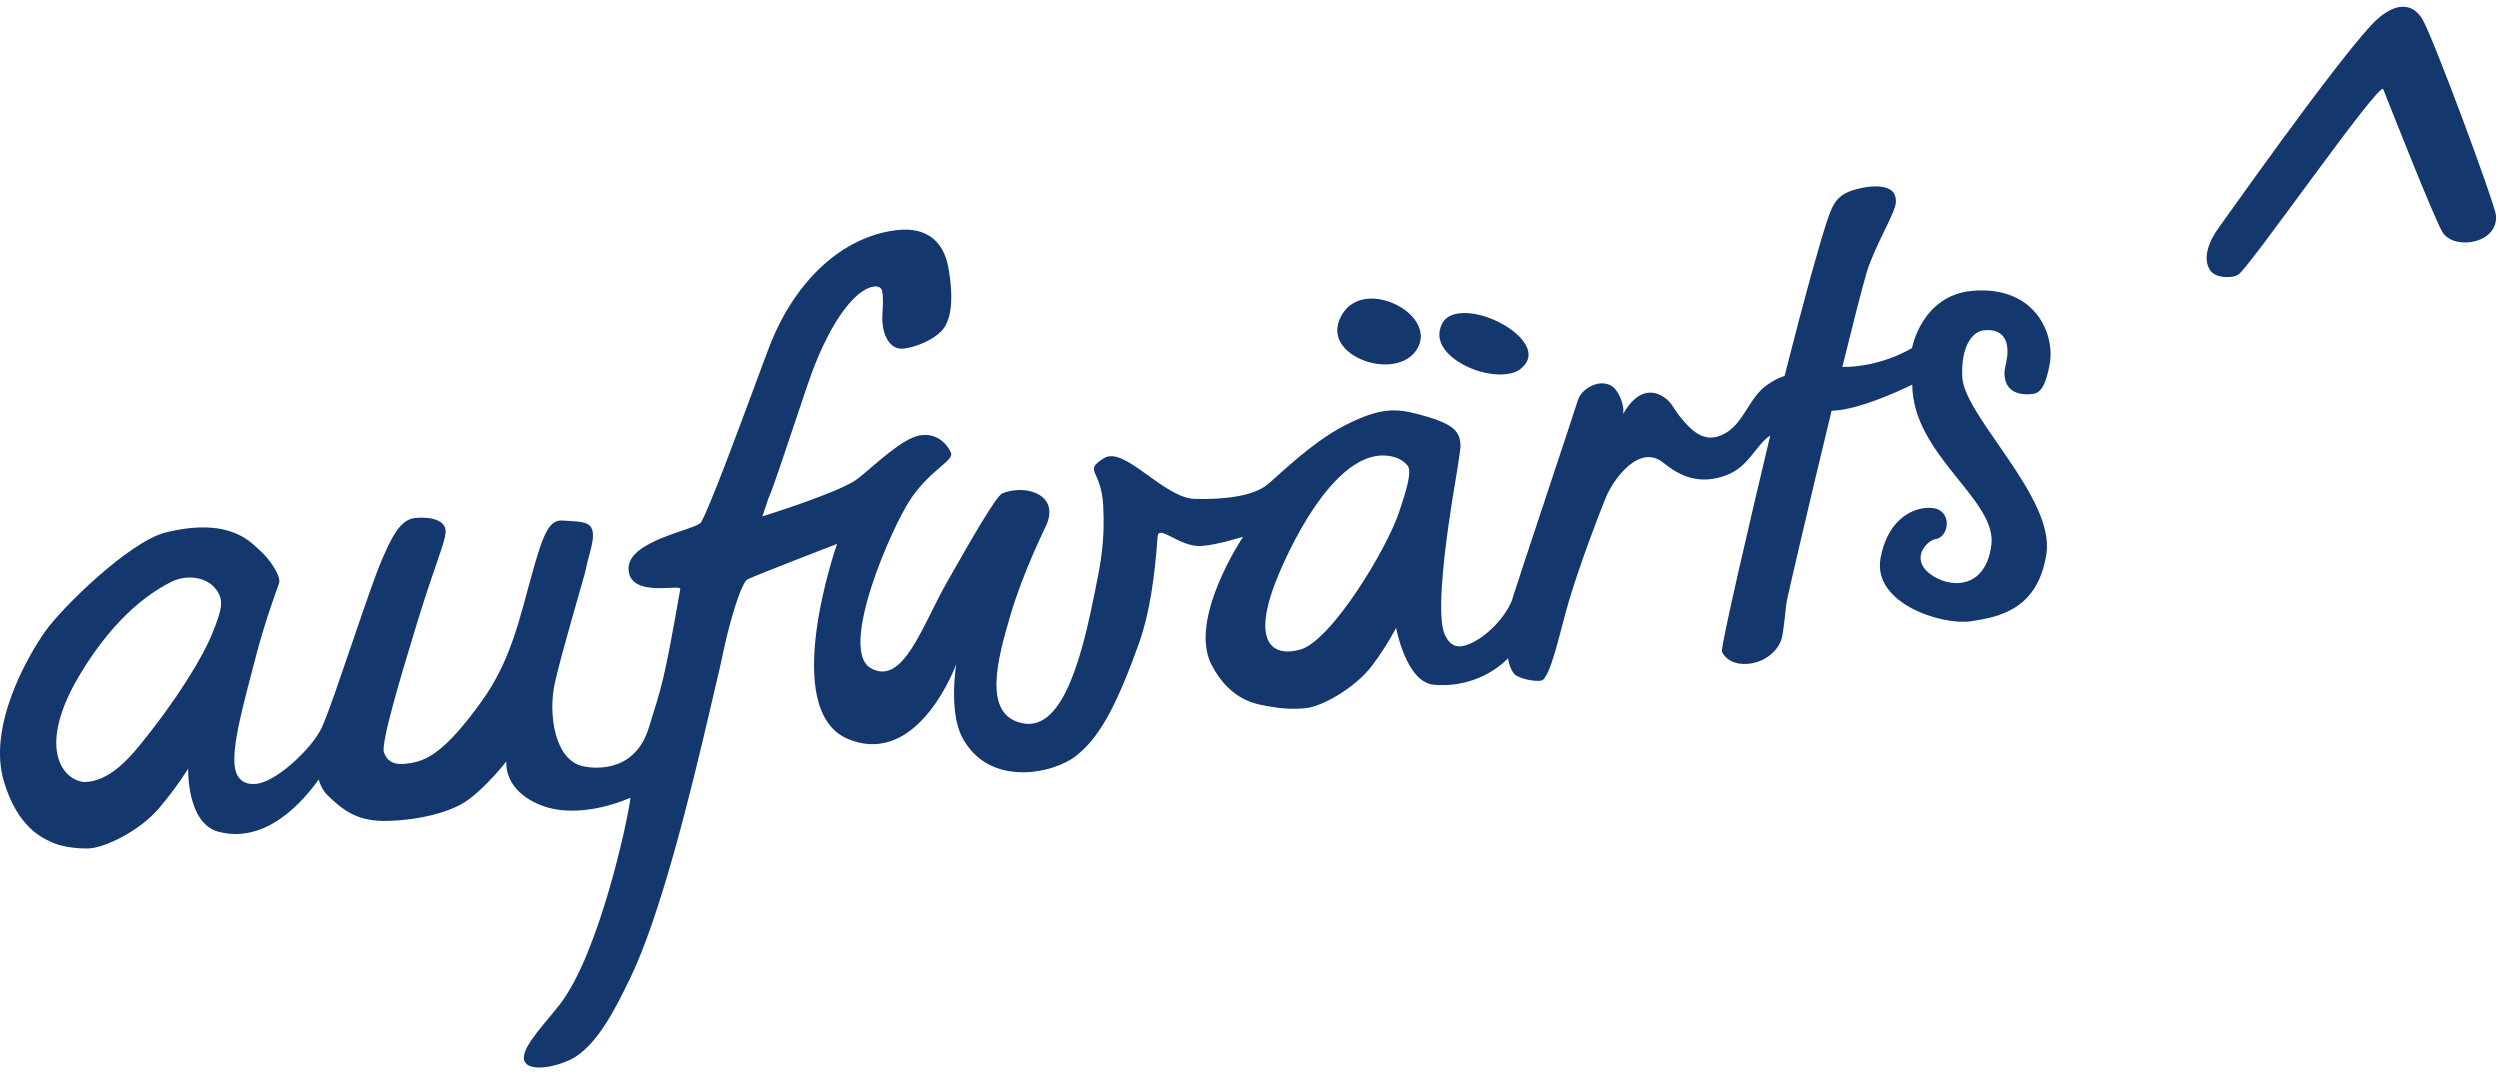 <?xml version="1.0" encoding="utf-8"?>
<!-- Generator: Adobe Illustrator 22.0.1, SVG Export Plug-In . SVG Version: 6.00 Build 0)  -->
<svg version="1.1" id="Ebene_1" xmlns="http://www.w3.org/2000/svg" xmlns:xlink="http://www.w3.org/1999/xlink" x="0px" y="0px"
	 viewBox="0 0 185 80" enable-background="new 0 0 185 80" xml:space="preserve">
<g>
	<path fill="#14376E" d="M184.707,15.967c-0.052-0.813-4.665-13.248-5.451-14.547c-0.421-0.697-0.967-0.993-1.672-0.906
		c-0.526,0.065-1.336,0.494-2.118,1.349c-3.1,3.387-10.713,14.225-11.26,14.962c-0.73,0.981-1.241,2.281-0.666,3.158
		c0.309,0.471,0.99,0.576,1.644,0.495c0.16-0.02,0.311-0.071,0.45-0.155c0.802-0.481,10.466-14.382,10.727-13.721
		c0.261,0.66,3.812,9.692,4.396,10.599c0.351,0.546,1.144,0.829,2.02,0.721l0,0C183.791,17.797,184.782,17.144,184.707,15.967z"/>
	<path fill="#14376E" d="M111.478,27.684c0.406-0.05,0.739-0.165,0.981-0.336c0.619-0.475,0.798-1.002,0.548-1.613
		c-0.576-1.409-3.254-2.766-5.025-2.549c-0.639,0.078-1.072,0.351-1.29,0.809c-0.297,0.626-0.228,1.249,0.204,1.848
		C107.744,27.019,109.885,27.879,111.478,27.684z"/>
	<path fill="#14376E" d="M102.975,26.94c0.574-0.07,1.359-0.308,1.838-1.035c0.548-0.833,0.306-1.583,0.006-2.067
		c-0.691-1.114-2.351-1.886-3.698-1.721c-0.649,0.079-1.522,0.409-1.992,1.524c-0.289,0.686-0.208,1.358,0.233,1.941
		C100.071,26.522,101.625,27.106,102.975,26.94z"/>
	<path fill="#14376E" d="M145.953,21.523c-3.748,0.329-4.463,4.228-4.463,4.228s-2.198,1.411-5.158,1.405
		c0.755-3.065,1.42-5.677,1.786-6.938c0.558-1.916,2.143-4.463,2.176-5.236c0.017-0.391-0.084-0.675-0.308-0.868
		c-0.387-0.333-1.179-0.412-2.174-0.217c-0.131,0.026-0.26,0.055-0.384,0.087c-1.528,0.395-1.809,1.08-2.302,2.608
		c-0.523,1.613-1.57,5.315-3.067,11.229c-0.381,0.12-0.82,0.324-1.3,0.667c-1.444,1.032-1.71,2.98-3.353,3.709
		c-1.298,0.576-2.233-0.292-3.099-1.385c-0.521-0.657-0.573-0.99-1.133-1.392c-0.677-0.486-1.92-0.809-3.067,1.223
		c0.138-0.65-0.351-1.859-0.945-2.14c-0.991-0.468-2.201,0.373-2.403,1.128c-0.093,0.345-4.705,14.179-4.771,14.454
		c-0.319,1.346-2.073,3.26-3.585,3.685c-0.51,0.143-1.079,0.099-1.491-0.818c-0.57-1.271-0.099-5.388,0.263-7.982
		s0.692-4.193,0.859-5.54c0.033-0.27,0.19-1.062-0.439-1.667c-0.491-0.472-1.546-0.822-2.587-1.096
		c-1.667-0.439-2.798-0.555-5.473,0.804c-2.387,1.212-4.787,3.582-5.746,4.386c-0.958,0.804-3.015,1.124-5.356,1.065
		c-2.34-0.059-5.233-3.983-6.76-3.006c-1.527,0.977-0.177,0.815-0.036,3.476c0.141,2.661-0.184,4.266-0.588,6.27
		c-0.895,4.453-2.263,10.439-5.333,9.869c-3.07-0.57-1.879-4.817-0.965-7.937c0.976-3.331,2.583-6.494,2.709-6.802
		c0.288-0.702,0.258-1.312-0.088-1.765c-0.434-0.57-1.348-0.86-2.327-0.739c-0.297,0.036-0.588,0.109-0.864,0.216
		c-0.452,0.175-2.313,3.421-4.134,6.631c-1.822,3.21-3.239,7.691-5.627,6.296c-2.388-1.396,1.577-10.512,3.05-12.623
		c1.474-2.11,3.142-2.727,2.899-3.307c-0.241-0.576-0.999-1.51-2.315-1.279c-1.316,0.23-3.31,2.198-4.575,3.198
		c-1.265,1-7.06,2.792-7.06,2.792l0.439-1.314c0.311-0.676,1.104-3.057,1.872-5.36c0.677-2.033,1.317-3.953,1.58-4.563
		c1.629-4.06,3.318-5.642,4.355-5.769c0.378-0.046,0.581,0.133,0.612,0.323c0.098,0.486,0.06,1.077,0.021,1.703
		c-0.097,1.532,0.558,2.69,1.567,2.566c1.01-0.124,2.15-0.646,2.775-1.269c0.77-0.767,0.956-2.407,0.536-4.742
		c-0.366-2.011-1.702-2.991-3.76-2.761l-0.108,0.012c-3.924,0.482-7.404,3.641-9.309,8.448c-0.207,0.524-0.62,1.639-1.143,3.05
		c-1.303,3.516-3.272,8.83-3.972,10.113c-0.346,0.567-5.462,1.32-5.374,3.481c0.088,2.16,3.902,1.053,3.83,1.462
		c-1.228,6.99-1.345,7.096-2.339,10.291c-0.994,3.195-3.826,3.063-4.912,2.807c-2.039-0.481-2.541-3.848-2.031-6.148
		c0.51-2.301,2.222-8.014,2.283-8.358c0.187-1.062,0.786-2.435,0.427-3.114c-0.277-0.523-1.114-0.473-2.146-0.548
		c-1.033-0.075-1.452,1.093-2.304,4.135s-1.491,6.213-3.684,9.253c-2.193,3.041-3.596,4.21-4.969,4.504
		c-1.043,0.224-1.917,0.235-2.253-0.747c-0.227-0.662,1.159-5.346,2.449-9.558c1.29-4.211,2.016-5.79,2.112-6.669
		c0.102-0.938-1.062-1.222-2.256-1.108c-1.194,0.114-1.861,1.738-2.481,3.155c-0.911,2.094-3.484,10.202-4.312,12.09
		c-0.517,1.492-3.238,4.116-4.799,4.405c-0.526,0.097-1.436,0.084-1.708-1.015c-0.376-1.523,0.703-5.209,1.448-8.118
		c0.745-2.91,1.622-5.198,1.787-5.694c0.175-0.526-0.765-1.874-1.423-2.423c-0.563-0.47-2.101-2.545-6.992-1.32
		c-2.641,0.661-7.661,5.543-8.939,7.379c-1.275,1.832-4.236,6.974-3.003,11.057c1.039,3.441,2.886,4.167,3.488,4.458
		c0.655,0.318,1.71,0.489,2.611,0.48l0.177-0.003c1.087-0.029,3.692-1.206,5.204-2.983c1.339-1.574,2.149-2.92,2.149-2.92
		s-0.115,4.03,2.223,4.664c3.586,0.974,6.389-2.372,7.434-3.864c0.141,0.473,0.356,0.875,0.645,1.155
		c1.001,0.97,2.052,1.908,4.154,1.913c2.247,0.005,4.753-0.548,6.069-1.425c1.464-0.976,3.026-2.982,3.026-2.982
		s-0.292,2.164,2.631,3.274c2.923,1.111,6.55-0.585,6.55-0.585c-0.181,1.641-2.327,11.542-5.218,15.283
		c-0.271,0.351-0.571,0.711-0.861,1.059c-1.115,1.34-2.268,2.727-1.629,3.351c0.246,0.239,0.746,0.327,1.41,0.246
		c0.843-0.103,1.75-0.456,2.211-0.752c1.774-1.134,3.051-3.751,3.983-5.662l0.058-0.118c2.262-4.616,4.529-13.865,5.939-19.949
		c0.268-1.159,0.513-2.211,0.729-3.108c0.078-0.325,0.16-0.715,0.249-1.143c0.456-2.195,1.317-5.11,1.793-5.364
		c0.477-0.254,6.627-2.626,6.627-2.626s-4.357,12.353,0.848,14.457c5.204,2.105,7.967-5.555,7.967-5.555s-0.579,3.515,0.453,5.438
		c2.007,3.741,6.791,2.644,8.42,1.345c1.629-1.299,2.875-3.373,4.631-8.279c0.834-2.336,1.183-4.999,1.397-7.937
		c0.07-0.964,1.586,0.769,3.21,0.691c1.103-0.053,3.118-0.687,3.118-0.687s-4.09,6.089-2.339,9.473
		c1.476,2.852,3.599,2.937,4.308,3.091c0.746,0.139,1.758,0.229,2.651,0.12l0.175-0.023c1.074-0.148,3.505-1.456,4.775-3.16
		c1.124-1.509,1.753-2.761,1.753-2.761s0.732,4.045,2.807,4.216c3.492,0.289,5.477-1.965,5.477-1.965s0.131,1.031,0.649,1.309
		c0.518,0.279,1.332,0.409,1.785,0.353c0.699-0.086,1.42-3.725,2.088-5.955c0.753-2.517,2.055-5.991,2.69-7.548
		c0.604-1.481,2.533-4.045,4.269-2.631c1.184,0.965,2.658,1.7,4.697,0.92c1.64-0.625,2.139-2.199,3.225-2.938
		c-1.409,5.92-3.713,15.764-3.576,16.024c0.453,0.852,1.451,0.992,2.234,0.839c1.055-0.206,1.912-0.924,2.185-1.826
		c0.15-0.497,0.299-2.304,0.361-2.664c0.105-0.614,1.759-7.697,3.334-14.195c2.201-0.04,5.969-1.935,5.969-1.935
		c0.036,5.231,6.289,8.51,5.854,11.875c-0.435,3.365-3.174,3.217-4.589,2.094c-1.415-1.125-0.172-2.441,0.462-2.537
		c1.034-0.156,1.255-2.15-0.241-2.302c-1.273-0.13-3.265,0.706-3.828,3.674c-0.648,3.416,4.587,5.018,6.658,4.711
		c2.071-0.308,4.99-0.848,5.613-5.008s-6.089-10.168-6.228-13.069c-0.103-2.157,0.67-3.376,1.643-3.462
		c1.777-0.157,1.827,1.361,1.619,2.324c-0.069,0.318-0.134,0.618-0.139,0.806c-0.012,0.409,0.057,1.808,2.079,1.587
		c0.695-0.076,1-0.823,1.26-2.16C152.111,24.728,150.599,21.116,145.953,21.523z M15.732,46.823c-0.721,1.804-2.638,4.963-5.454,8.4
		c-0.893,1.09-2.334,2.646-4.071,2.649c-1.655-0.189-3.471-2.634-0.309-7.93c2.773-4.64,5.59-6.286,6.772-6.882
		s2.613-0.335,3.27,0.494C16.598,44.384,16.453,45.019,15.732,46.823z M103.548,37.852c-0.938,2.837-5.066,9.609-7.346,10.223
		c-2.281,0.614-3.627-0.816-1.508-5.743c1.857-4.316,4.949-9.153,8.174-8.581c0.399,0.071,0.902,0.238,1.286,0.69
		C104.538,34.896,103.986,36.526,103.548,37.852z"/>
</g>
</svg>
